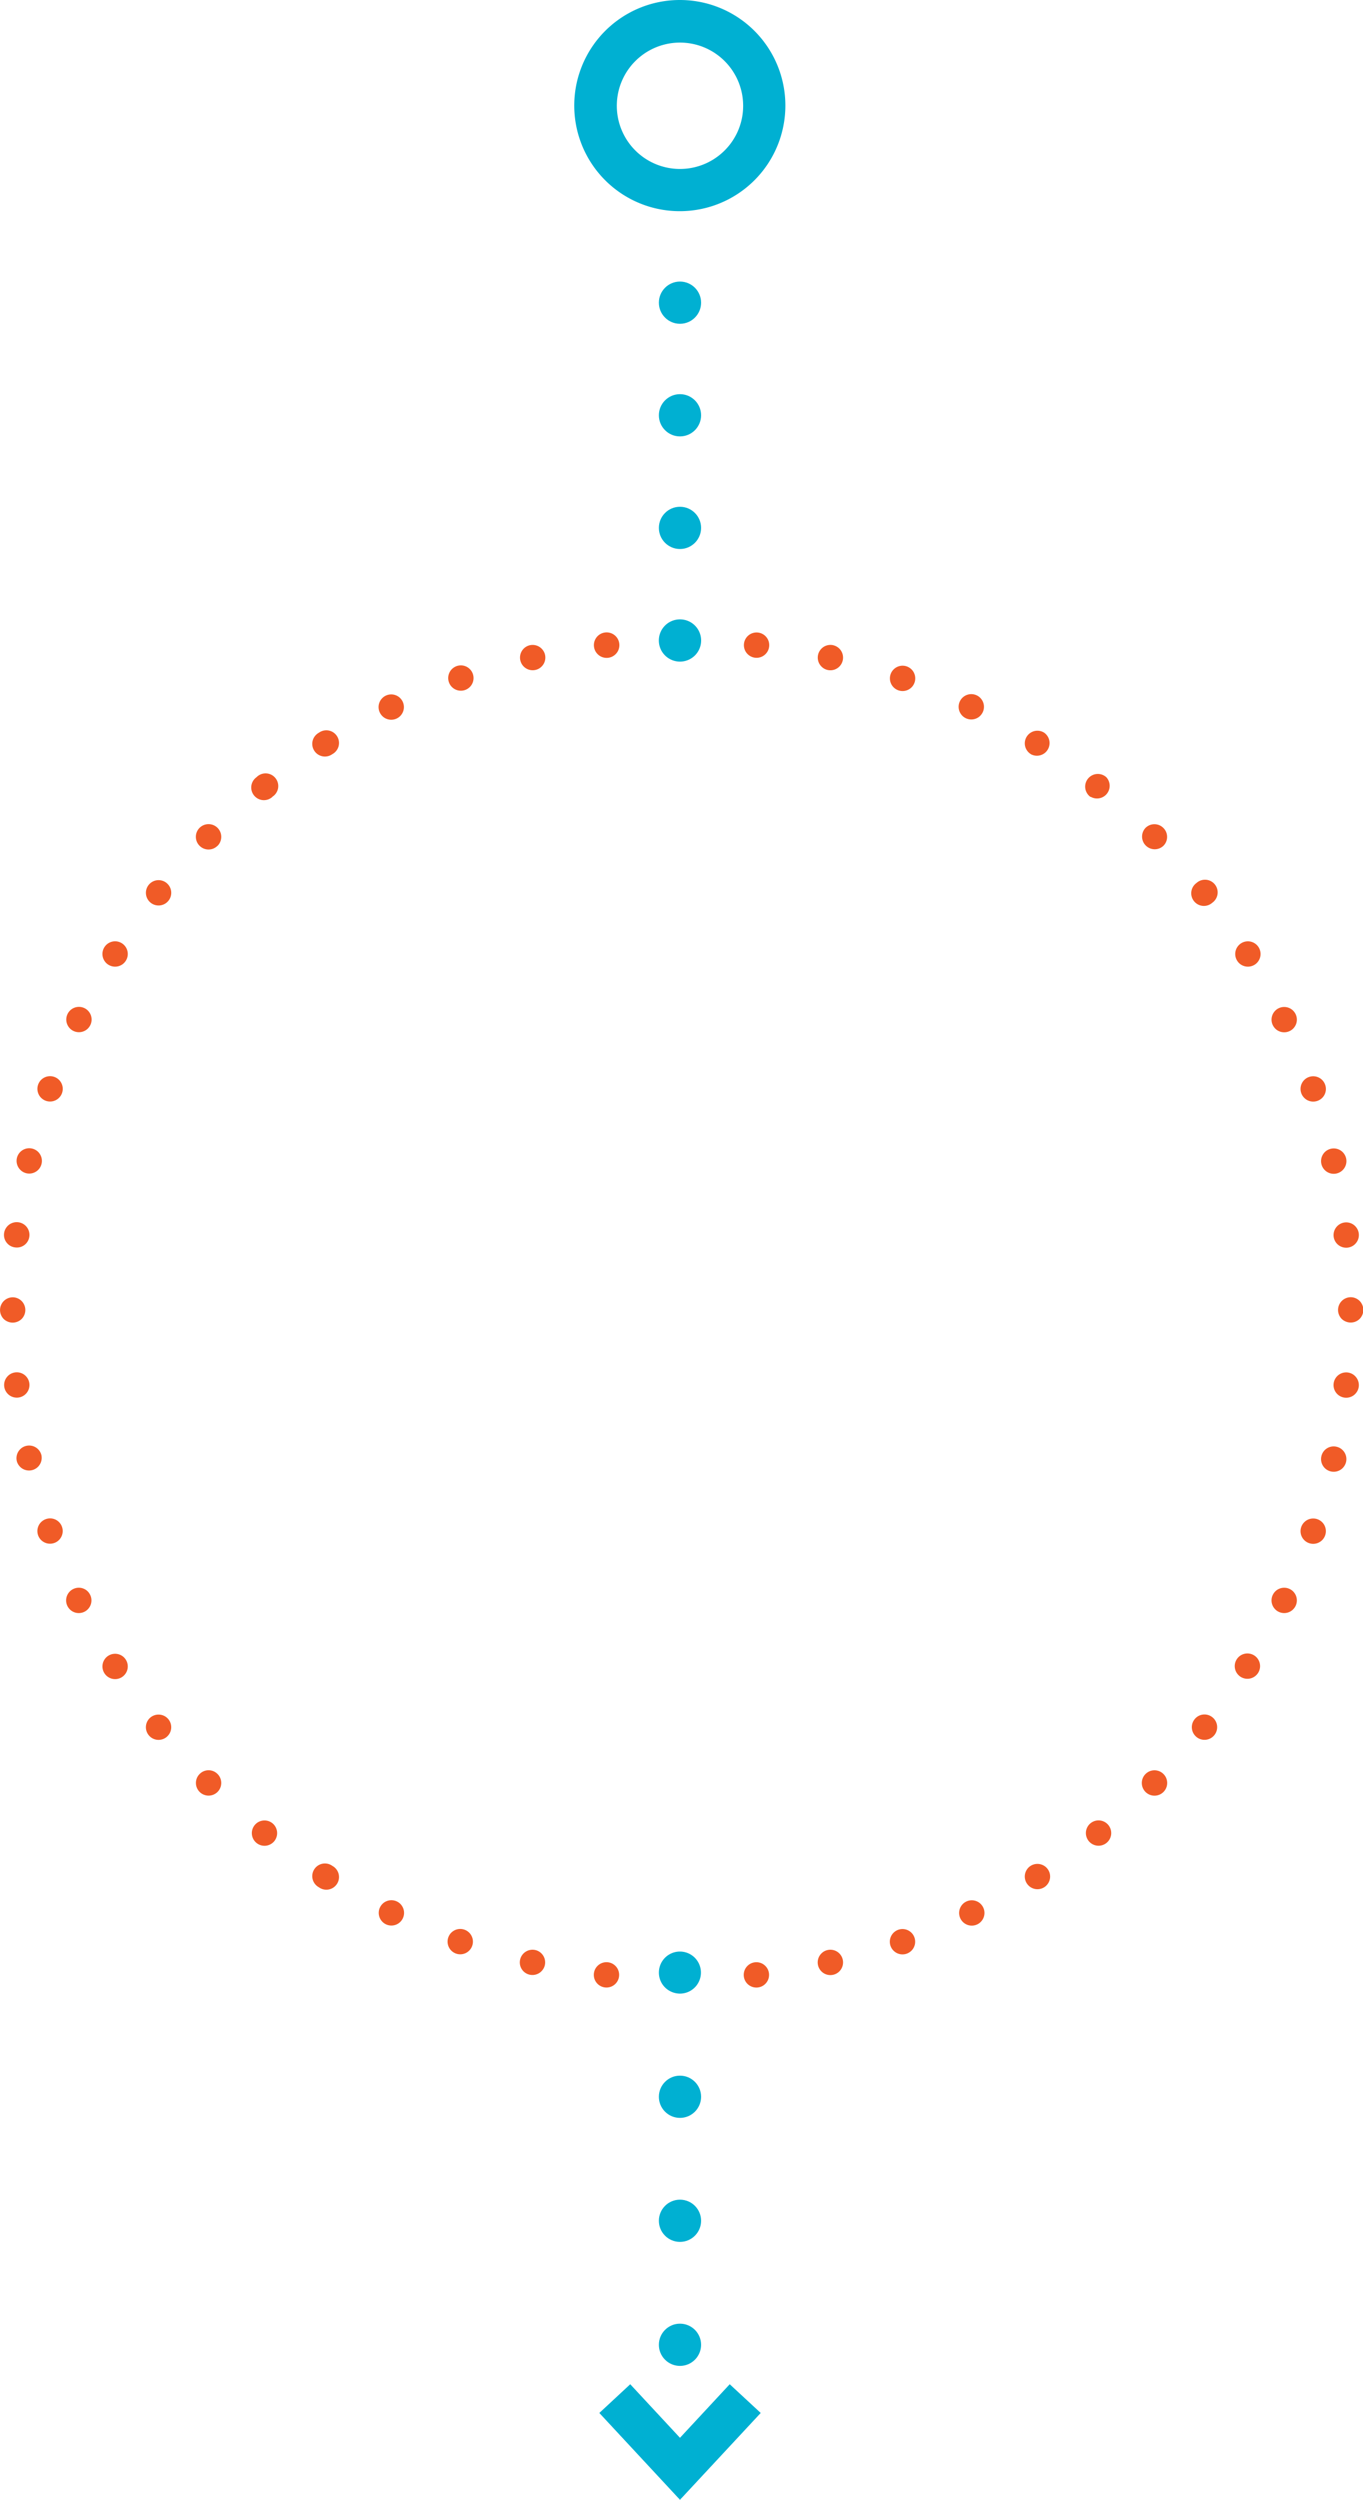 <svg xmlns="http://www.w3.org/2000/svg" viewBox="0 0 161.4 295.92"><defs><style>.\32 ba318af-1e66-41d7-ad7e-e3c5093d43a3{fill:#f05b27;}.e8a0daa4-c440-4210-a56d-6a6b407a4a83{fill:#00b0d2;}</style></defs><title>transit-time-vert</title><g id="c88e94f3-02a9-4c9a-98fc-7ba8f15dec05" data-name="Layer 2"><g id="4b5569bc-7559-4fa7-80aa-edb207586e48" data-name="Layer 1"><path class="2ba318af-1e66-41d7-ad7e-e3c5093d43a3" d="M129.15,215.82h0a1.5,1.5,0,1,0,2.11.24A1.5,1.5,0,0,0,129.15,215.82Z"/><path class="2ba318af-1e66-41d7-ad7e-e3c5093d43a3" d="M135.65,210a1.5,1.5,0,0,0,2.12,2.13,1.5,1.5,0,1,0-2.12-2.13Z"/><path class="2ba318af-1e66-41d7-ad7e-e3c5093d43a3" d="M122.05,220.87h0a1.5,1.5,0,1,0,2.07.47A1.51,1.51,0,0,0,122.05,220.87Z"/><path class="2ba318af-1e66-41d7-ad7e-e3c5093d43a3" d="M89.41,232.29h0a1.5,1.5,0,1,0,1.65,1.33A1.5,1.5,0,0,0,89.41,232.29Z"/><path class="2ba318af-1e66-41d7-ad7e-e3c5093d43a3" d="M114.42,225.1a1.5,1.5,0,0,0,1.31,2.7h0a1.5,1.5,0,1,0-1.31-2.7Z"/><path class="2ba318af-1e66-41d7-ad7e-e3c5093d43a3" d="M143.56,203.28a1.49,1.49,0,0,0-2.1.24h0a1.5,1.5,0,1,0,2.1-.24Z"/><path class="2ba318af-1e66-41d7-ad7e-e3c5093d43a3" d="M98,230.84a1.5,1.5,0,0,0,.66,2.93h0a1.5,1.5,0,0,0-.66-2.93Z"/><path class="2ba318af-1e66-41d7-ad7e-e3c5093d43a3" d="M106.37,228.44a1.5,1.5,0,0,0,1,2.83h0a1.5,1.5,0,1,0-1-2.83Z"/><path class="2ba318af-1e66-41d7-ad7e-e3c5093d43a3" d="M152.72,188.1a1.5,1.5,0,1,0,.7,2A1.5,1.5,0,0,0,152.72,188.1Z"/><path class="2ba318af-1e66-41d7-ad7e-e3c5093d43a3" d="M158.26,171.26a1.49,1.49,0,0,0-1.79,1.13h0a1.5,1.5,0,1,0,1.79-1.13Z"/><path class="2ba318af-1e66-41d7-ad7e-e3c5093d43a3" d="M148.57,196A1.5,1.5,0,1,0,149,198,1.5,1.5,0,0,0,148.57,196Z"/><path class="2ba318af-1e66-41d7-ad7e-e3c5093d43a3" d="M156,179.84a1.5,1.5,0,1,0,.92,1.91A1.5,1.5,0,0,0,156,179.84Z"/><path class="2ba318af-1e66-41d7-ad7e-e3c5093d43a3" d="M159.58,162.47a1.5,1.5,0,1,0,1.32,1.66h0A1.51,1.51,0,0,0,159.58,162.47Z"/><path class="2ba318af-1e66-41d7-ad7e-e3c5093d43a3" d="M156,130.32a1.49,1.49,0,0,0,.92-1.91h0a1.5,1.5,0,1,0-.92,1.91Z"/><path class="2ba318af-1e66-41d7-ad7e-e3c5093d43a3" d="M98.68,76.38A1.5,1.5,0,0,0,98,79.31h0a1.5,1.5,0,0,0,.66-2.93Z"/><path class="2ba318af-1e66-41d7-ad7e-e3c5093d43a3" d="M157.92,146.37h0a1.5,1.5,0,1,0,1.33-1.66A1.51,1.51,0,0,0,157.92,146.37Z"/><path class="2ba318af-1e66-41d7-ad7e-e3c5093d43a3" d="M156.47,137.78a1.5,1.5,0,0,0,2.93-.66h0a1.5,1.5,0,0,0-2.93.66Z"/><path class="2ba318af-1e66-41d7-ad7e-e3c5093d43a3" d="M89.76,74.88a1.5,1.5,0,1,0,1.32,1.65A1.5,1.5,0,0,0,89.76,74.88Z"/><path class="2ba318af-1e66-41d7-ad7e-e3c5093d43a3" d="M129.15,94.32A1.5,1.5,0,0,0,131,92h0a1.5,1.5,0,1,0-1.87,2.34Z"/><path class="2ba318af-1e66-41d7-ad7e-e3c5093d43a3" d="M137.76,100.13a1.49,1.49,0,0,0,0-2.12h0a1.49,1.49,0,0,0-2.12,0,1.5,1.5,0,0,0,2.12,2.12Z"/><path class="2ba318af-1e66-41d7-ad7e-e3c5093d43a3" d="M143.56,106.86a1.5,1.5,0,1,0-1.87-2.34,1.5,1.5,0,1,0,1.87,2.34Z"/><path class="2ba318af-1e66-41d7-ad7e-e3c5093d43a3" d="M148.57,114.2a1.5,1.5,0,1,0-2.07-.47A1.5,1.5,0,0,0,148.57,114.2Z"/><path class="2ba318af-1e66-41d7-ad7e-e3c5093d43a3" d="M107.38,78.89a1.5,1.5,0,0,0-1,2.83,1.5,1.5,0,1,0,1-2.83Z"/><path class="2ba318af-1e66-41d7-ad7e-e3c5093d43a3" d="M115.73,82.35h0a1.5,1.5,0,1,0-1.3,2.7h0a1.5,1.5,0,0,0,1.3-2.7Z"/><path class="2ba318af-1e66-41d7-ad7e-e3c5093d43a3" d="M122.05,89.27h0a1.5,1.5,0,0,0,1.59-2.54h0a1.49,1.49,0,1,0-1.59,2.53Z"/><path class="2ba318af-1e66-41d7-ad7e-e3c5093d43a3" d="M151.42,119.35a1.5,1.5,0,1,0,2,.7A1.5,1.5,0,0,0,151.42,119.35Z"/><path class="2ba318af-1e66-41d7-ad7e-e3c5093d43a3" d="M32.25,94.32h0A1.5,1.5,0,1,0,30.38,92a1.5,1.5,0,1,0,1.87,2.34Z"/><path class="2ba318af-1e66-41d7-ad7e-e3c5093d43a3" d="M6.43,127.48a1.5,1.5,0,1,0-1,2.83,1.5,1.5,0,1,0,1-2.83Z"/><path class="2ba318af-1e66-41d7-ad7e-e3c5093d43a3" d="M12.83,114.2a1.5,1.5,0,0,0,2.07-.47h0a1.5,1.5,0,0,0-2.54-1.6h0A1.5,1.5,0,0,0,12.83,114.2Z"/><path class="2ba318af-1e66-41d7-ad7e-e3c5093d43a3" d="M39.36,89.27a1.5,1.5,0,1,0-1.6-2.53h0a1.5,1.5,0,1,0,1.6,2.53Z"/><path class="2ba318af-1e66-41d7-ad7e-e3c5093d43a3" d="M10,119.34a1.5,1.5,0,1,0,.7,2h0A1.5,1.5,0,0,0,10,119.34Z"/><path class="2ba318af-1e66-41d7-ad7e-e3c5093d43a3" d="M17.84,106.86a1.5,1.5,0,1,0-.24-2.1A1.5,1.5,0,0,0,17.84,106.86Z"/><path class="2ba318af-1e66-41d7-ad7e-e3c5093d43a3" d="M25.76,100.13A1.5,1.5,0,1,0,23.63,98h0a1.5,1.5,0,0,0,2.13,2.12Z"/><path class="2ba318af-1e66-41d7-ad7e-e3c5093d43a3" d="M1.83,147.67a1.49,1.49,0,0,0,1.65-1.32h0a1.5,1.5,0,0,0-3-.33A1.49,1.49,0,0,0,1.83,147.67Z"/><path class="2ba318af-1e66-41d7-ad7e-e3c5093d43a3" d="M54,78.88h0A1.5,1.5,0,1,0,56,79.8,1.5,1.5,0,0,0,54,78.88Z"/><path class="2ba318af-1e66-41d7-ad7e-e3c5093d43a3" d="M3.14,138.89A1.5,1.5,0,1,0,2,137.09,1.51,1.51,0,0,0,3.14,138.89Z"/><path class="2ba318af-1e66-41d7-ad7e-e3c5093d43a3" d="M71.67,74.87a1.5,1.5,0,1,0,.33,3,1.5,1.5,0,0,0-.33-3Z"/><path class="2ba318af-1e66-41d7-ad7e-e3c5093d43a3" d="M62.74,76.38h0a1.5,1.5,0,1,0,1.8,1.13A1.51,1.51,0,0,0,62.74,76.38Z"/><path class="2ba318af-1e66-41d7-ad7e-e3c5093d43a3" d="M45.68,82.35a1.5,1.5,0,1,0,2,.7A1.5,1.5,0,0,0,45.68,82.35Z"/><path class="2ba318af-1e66-41d7-ad7e-e3c5093d43a3" d="M3.48,163.78h0a1.5,1.5,0,1,0-1.32,1.66A1.5,1.5,0,0,0,3.48,163.78Z"/><path class="2ba318af-1e66-41d7-ad7e-e3c5093d43a3" d="M5.43,179.83a1.5,1.5,0,0,0-.92,1.91h0a1.5,1.5,0,0,0,2.83-1A1.49,1.49,0,0,0,5.43,179.83Z"/><path class="2ba318af-1e66-41d7-ad7e-e3c5093d43a3" d="M4.93,172.37A1.5,1.5,0,1,0,2,173H2a1.5,1.5,0,0,0,2.92-.66Z"/><path class="2ba318af-1e66-41d7-ad7e-e3c5093d43a3" d="M8.68,188.1a1.5,1.5,0,1,0,2,.7A1.49,1.49,0,0,0,8.68,188.1Z"/><path class="2ba318af-1e66-41d7-ad7e-e3c5093d43a3" d="M47,225.09a1.5,1.5,0,1,0,.7,2A1.5,1.5,0,0,0,47,225.09Z"/><path class="2ba318af-1e66-41d7-ad7e-e3c5093d43a3" d="M63.39,230.84a1.51,1.51,0,0,0-1.8,1.13,1.49,1.49,0,0,0,1.13,1.79h0a1.51,1.51,0,0,0,1.8-1.14A1.5,1.5,0,0,0,63.39,230.84Z"/><path class="2ba318af-1e66-41d7-ad7e-e3c5093d43a3" d="M72,232.29A1.5,1.5,0,1,0,73.3,234,1.5,1.5,0,0,0,72,232.29Z"/><path class="2ba318af-1e66-41d7-ad7e-e3c5093d43a3" d="M12.83,196a1.5,1.5,0,1,0,2.07.47A1.5,1.5,0,0,0,12.83,196Z"/><path class="2ba318af-1e66-41d7-ad7e-e3c5093d43a3" d="M39.36,220.88a1.5,1.5,0,1,0-1.6,2.53h0a1.5,1.5,0,1,0,1.6-2.53Z"/><path class="2ba318af-1e66-41d7-ad7e-e3c5093d43a3" d="M55,228.43h0a1.5,1.5,0,1,0-1,2.83h0a1.5,1.5,0,1,0,1-2.83Z"/><path class="2ba318af-1e66-41d7-ad7e-e3c5093d43a3" d="M32.26,215.83a1.5,1.5,0,1,0,.23,2.11A1.51,1.51,0,0,0,32.26,215.83Z"/><path class="2ba318af-1e66-41d7-ad7e-e3c5093d43a3" d="M17.84,203.29a1.5,1.5,0,1,0,2.11.24A1.51,1.51,0,0,0,17.84,203.29Z"/><path class="2ba318af-1e66-41d7-ad7e-e3c5093d43a3" d="M23.64,210a1.5,1.5,0,1,0,2.12,0A1.49,1.49,0,0,0,23.64,210Z"/><path class="2ba318af-1e66-41d7-ad7e-e3c5093d43a3" d="M161,154a1.5,1.5,0,0,0-1.06-.44,1.51,1.51,0,0,0-1.06,2.57,1.55,1.55,0,0,0,1.06.43,1.49,1.49,0,0,0,1.5-1.5A1.52,1.52,0,0,0,161,154Z"/><path class="2ba318af-1e66-41d7-ad7e-e3c5093d43a3" d="M80.7,74.37a1.5,1.5,0,0,0-1.5,1.5,1.5,1.5,0,0,0,.44,1.06,1.52,1.52,0,0,0,1.06.44,1.5,1.5,0,0,0,1.5-1.5,1.52,1.52,0,0,0-.44-1.06A1.5,1.5,0,0,0,80.7,74.37Z"/><path class="2ba318af-1e66-41d7-ad7e-e3c5093d43a3" d="M80.7,232.78a1.55,1.55,0,0,0-1.06.43,1.51,1.51,0,0,0,1.06,2.57,1.5,1.5,0,0,0,1.06-.44,1.51,1.51,0,0,0,0-2.13A1.53,1.53,0,0,0,80.7,232.78Z"/><path class="2ba318af-1e66-41d7-ad7e-e3c5093d43a3" d="M2.56,156.14a1.51,1.51,0,0,0,0-2.13,1.5,1.5,0,0,0-1.06-.44,1.51,1.51,0,0,0-1.06,2.57,1.55,1.55,0,0,0,1.06.43A1.53,1.53,0,0,0,2.56,156.14Z"/><circle class="e8a0daa4-c440-4210-a56d-6a6b407a4a83" cx="80.52" cy="248.21" r="2.5"/><circle class="e8a0daa4-c440-4210-a56d-6a6b407a4a83" cx="80.52" cy="262.89" r="2.5"/><circle class="e8a0daa4-c440-4210-a56d-6a6b407a4a83" cx="80.52" cy="277.57" r="2.5"/><path class="e8a0daa4-c440-4210-a56d-6a6b407a4a83" d="M80.52,236a2.49,2.49,0,1,0-1.77-.73A2.55,2.55,0,0,0,80.52,236Z"/><polygon class="e8a0daa4-c440-4210-a56d-6a6b407a4a83" points="86.41 282.24 86.41 282.24 86.41 282.24 86.41 282.24"/><polygon class="e8a0daa4-c440-4210-a56d-6a6b407a4a83" points="86.41 282.24 80.52 288.58 74.63 282.24 70.97 285.64 80.52 295.92 90.08 285.64 86.41 282.24"/><circle class="e8a0daa4-c440-4210-a56d-6a6b407a4a83" cx="80.52" cy="49.16" r="2.5"/><circle class="e8a0daa4-c440-4210-a56d-6a6b407a4a83" cx="80.52" cy="62.49" r="2.5"/><circle class="e8a0daa4-c440-4210-a56d-6a6b407a4a83" cx="80.52" cy="35.83" r="2.5"/><path class="e8a0daa4-c440-4210-a56d-6a6b407a4a83" d="M80.52,73.32a2.5,2.5,0,0,0-1.77,4.27,2.51,2.51,0,0,0,3.54,0,2.5,2.5,0,0,0-1.77-4.27Z"/><path class="e8a0daa4-c440-4210-a56d-6a6b407a4a83" d="M80.52,0A12.5,12.5,0,1,0,93,12.5,12.49,12.49,0,0,0,80.52,0Zm5.3,17.8A7.48,7.48,0,1,1,88,12.5,7.45,7.45,0,0,1,85.82,17.8Z"/></g></g></svg>